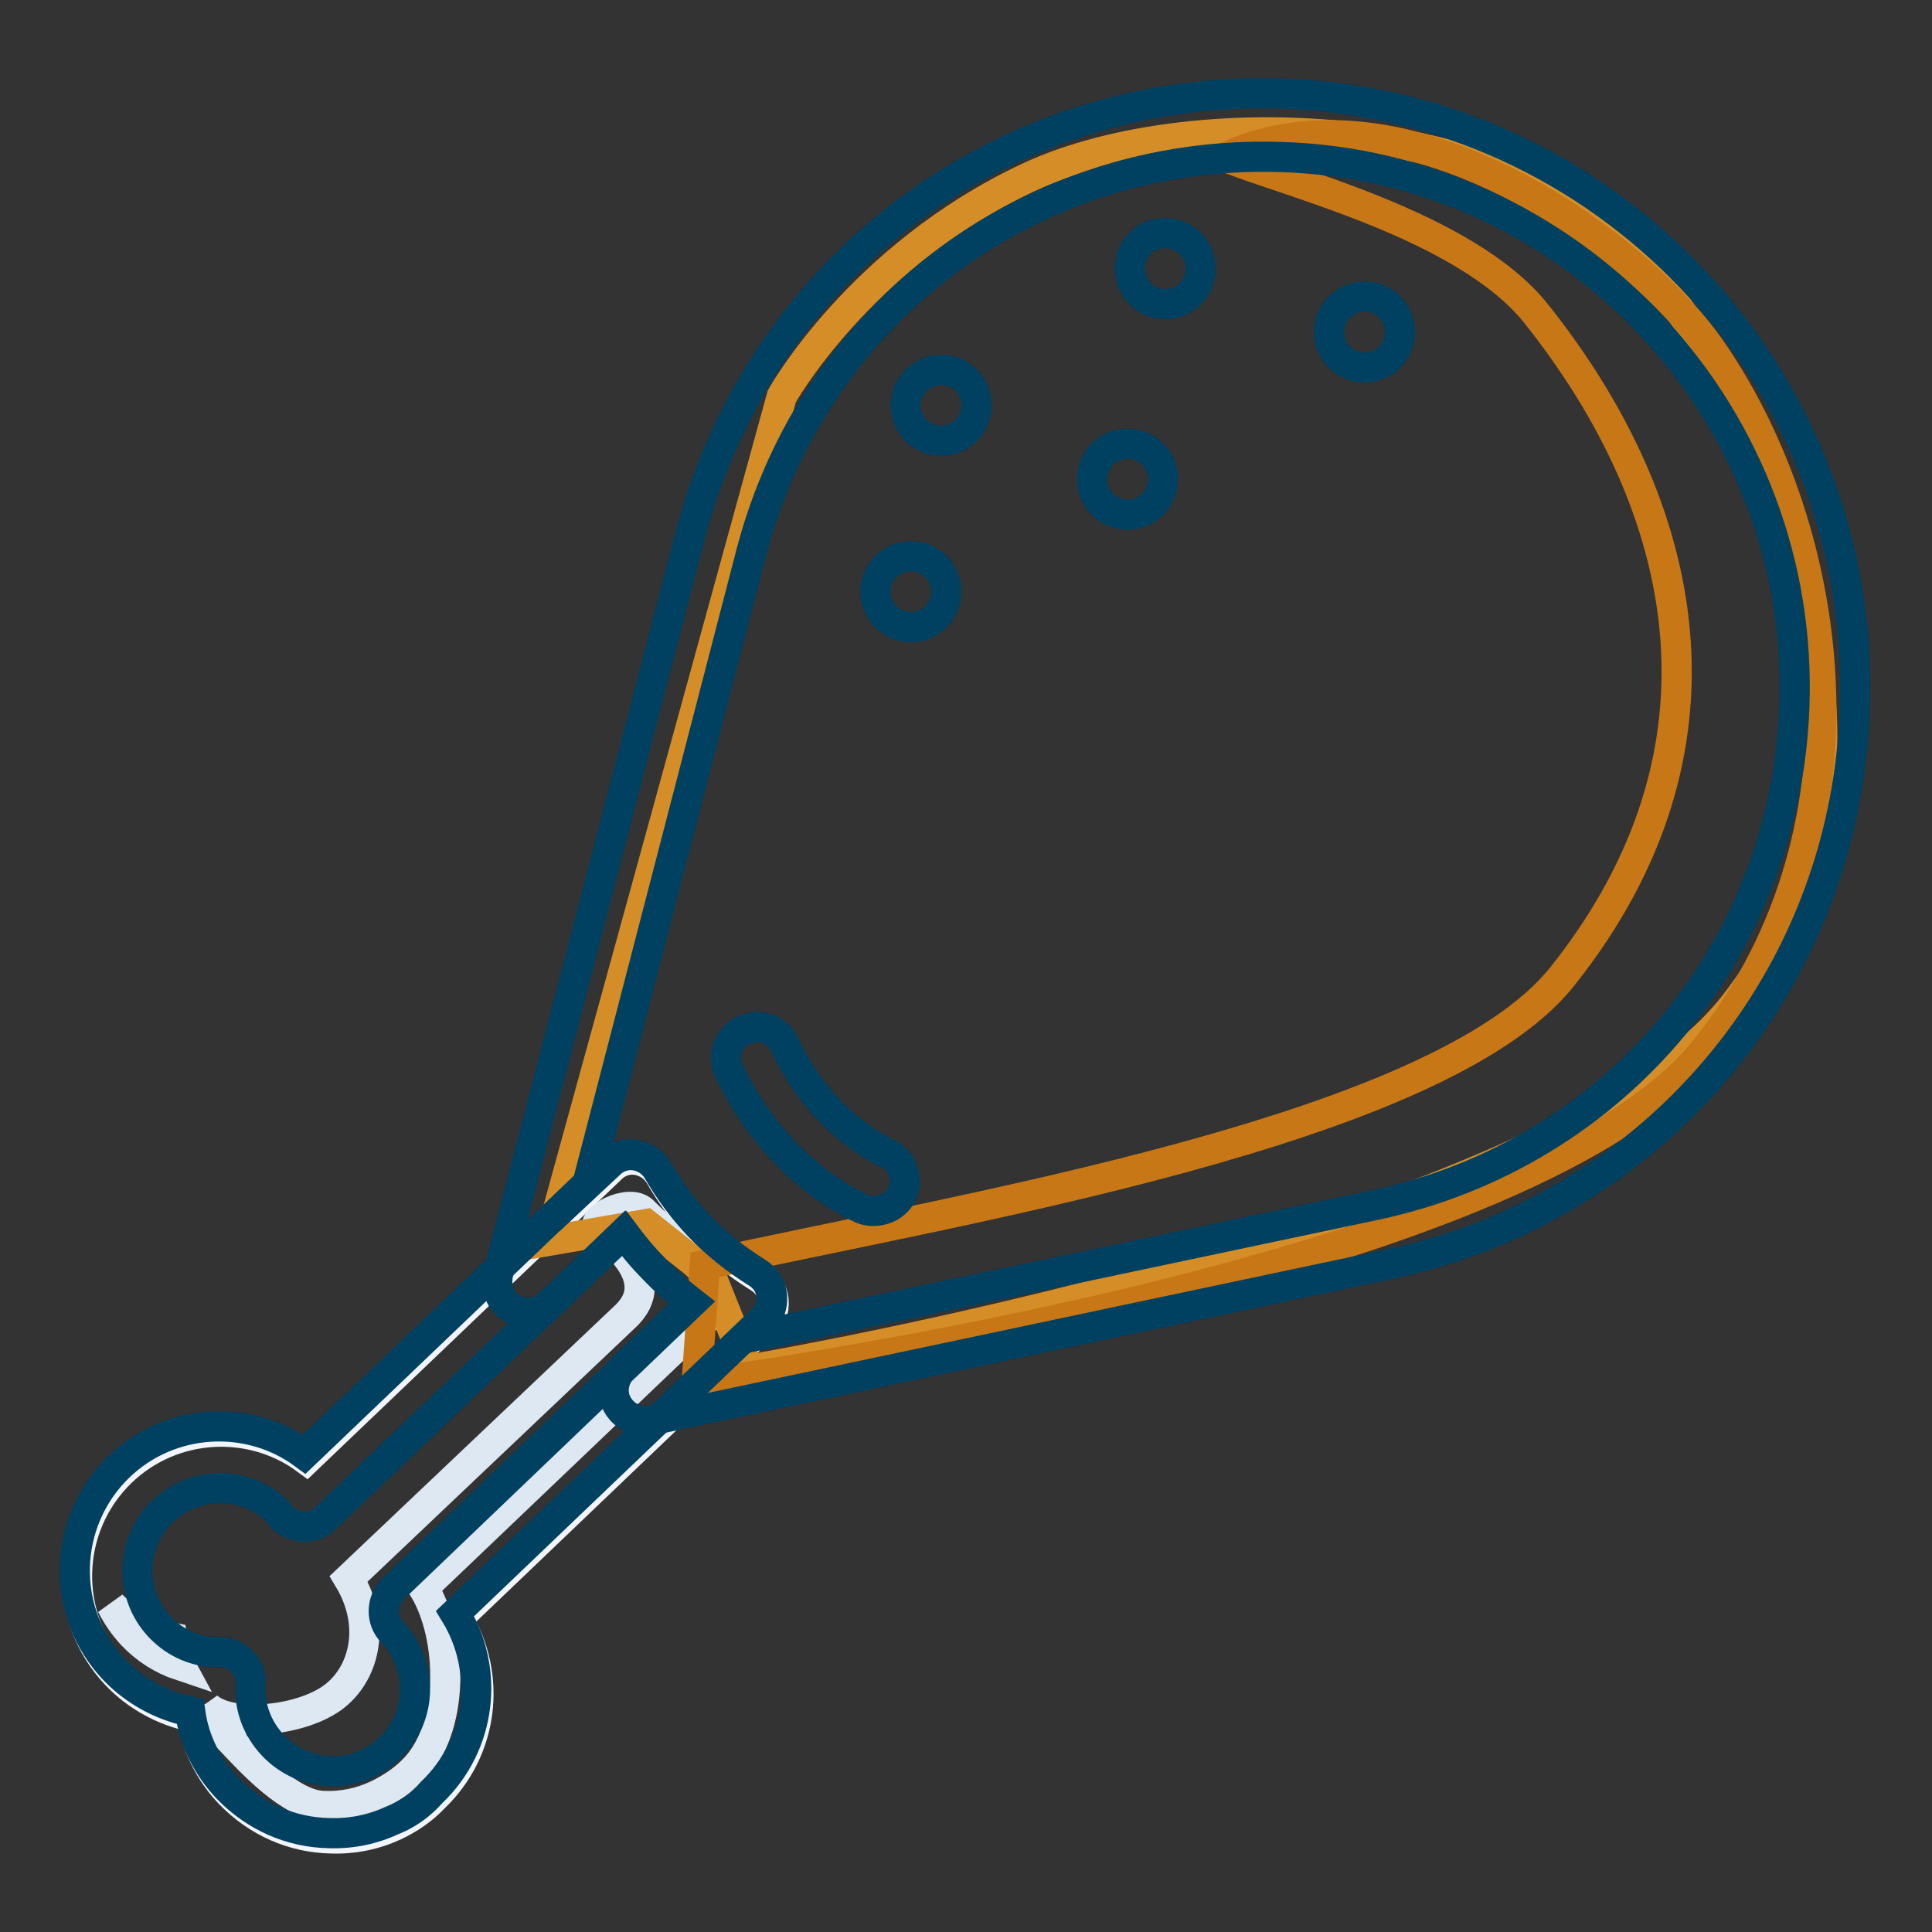 <?xml version="1.0" encoding="utf-8"?>
<!-- Svg Vector Icons : http://www.onlinewebfonts.com/icon -->
<!DOCTYPE svg PUBLIC "-//W3C//DTD SVG 1.1//EN" "http://www.w3.org/Graphics/SVG/1.1/DTD/svg11.dtd">
<svg version="1.1" xmlns="http://www.w3.org/2000/svg" xmlns:xlink="http://www.w3.org/1999/xlink" x="0px" y="0px" viewBox="0 0 256 256" enable-background="new 0 0 256 256" xml:space="preserve">
<rect x="0" y="0" width="256" height="256" fill="#333333" stroke="none"/>
<g> <path stroke-width="4" fill-opacity="0" stroke="#f2f5fb"  d="M52.3,241.9c-2.6,1.2-5.4,1.8-8.4,1.7c-5.1-0.1-9.8-2.2-13.4-5.9c-2.7-2.8-4.5-6.4-5-10.2 c-3.8-0.8-7.3-2.7-10-5.5c-7.3-7.6-7-19.7,0.6-27c6.8-6.5,17.2-7,24.5-1.6L81,154.8c0.9-0.9,2.2-1.3,3.4-1.1c1.2,0.2,2.3,0.9,3,2 c1.6,2.8,3.5,5.3,5.5,7.4c2.2,2.3,4.8,4.4,7.7,6.2c1.1,0.7,1.8,1.8,1.9,3c0.1,1.3-0.3,2.5-1.3,3.4l-40.6,38.8 c4.6,7.5,3.5,17.4-3.1,23.7C56,239.8,54.2,241,52.3,241.9z"/> <path stroke-width="4" fill-opacity="0" stroke="#dde8f2"  d="M22.8,217c-3-0.6-5.8-2.1-8-4.3c0.7,1.4,1.6,2.7,2.7,3.9c1.8,1.9,4,3.3,6.4,4.1 C23.3,219.6,23,218.3,22.8,217z M85.2,160.5c-1.8-1.8-7.3,1-5.9,2.5c1.8,1.9,2,1.1,3.7,3.4c3.5,4.4,0.8,7,0.1,7.8l-36.9,35 c3.8,6.3,2,12.8-2.2,15.8c-4.5,3.2-13.7,3.9-16.6,1.1c0.7,1.5,1.7,2.9,2.9,4.2c3,3.2,8.2,8.9,12.6,9c2.5,0.1,4.9-0.4,7.2-1.5 c1.6-0.8,3.2-1.8,4.5-3.1c5.7-5.4,5.5-17.8,1.5-24.3L91.1,177c0.8-0.8,4.4-3.8,4.2-4.8C94.7,168.7,87.1,162.5,85.2,160.5 L85.2,160.5z"/> <path stroke-width="4" fill-opacity="0" stroke="#d58e27"  d="M72.8,164.4l30.8-111.9c0,0,10.3-18.5,32.7-29c22.4-10.5,68.4-8,84.2,14.5c15.8,22.5,33.1,65.2,9.1,95.4 S99.2,181.5,99.2,181.5l-5-12.5l-8.6-6.8L72.8,164.4z"/> <path stroke-width="4" fill-opacity="0" stroke="#c77715"  d="M226.5,46c-9.6-13.6-40.1-36.1-64.1-25.2c7.9,3.3,31.7,9,41.1,20.7C224,67.2,231,99.3,207,129.4 c-16.4,20.6-80.4,30.8-113.6,38.2l-1.1,15.8c0,0,109.7-14.2,133.7-44.4C250.1,108.8,242.3,68.5,226.5,46L226.5,46z"/> <path stroke-width="4" fill-opacity="0" stroke="#004161"  d="M52,241.2c-2.6,1.2-5.4,1.8-8.4,1.7c-5.1-0.1-9.8-2.2-13.4-5.9c-2.7-2.8-4.5-6.4-5-10.2 c-3.8-0.8-7.3-2.7-10-5.5c-7.3-7.6-7-19.7,0.6-27c6.8-6.5,17.2-7,24.5-1.6l40.4-38.6c0.9-0.9,2.2-1.3,3.4-1.1c1.2,0.2,2.3,0.9,3,2 c1.6,2.8,3.5,5.3,5.5,7.4c2.2,2.3,4.8,4.4,7.7,6.2c1.1,0.7,1.8,1.8,1.9,3c0.1,1.3-0.3,2.5-1.3,3.4l-40.6,38.8 c4.6,7.5,3.5,17.4-3.1,23.7C55.7,239.2,54,240.4,52,241.2z M24.6,198.2c-1.1,0.5-2.1,1.2-3,2c-4.4,4.2-4.5,11.1-0.4,15.4 c2.1,2.2,4.9,3.4,7.9,3.3c1.1,0,2.2,0.4,3,1.3c0.8,0.8,1.2,1.9,1.1,3c-0.2,3,0.9,5.9,3,8.1c2,2.1,4.7,3.3,7.6,3.4 c2.9,0.1,5.7-1,7.8-3c4.4-4.2,4.5-11.1,0.4-15.4c-1.6-1.6-1.5-4.2,0.1-5.8l39.6-37.9c-1.8-1.4-3.5-2.9-5.1-4.6 c-1.4-1.4-2.7-3-3.9-4.6l-39.6,37.8c-0.8,0.8-1.9,1.2-3,1.1c-1.1-0.1-2.2-0.6-2.9-1.4c-0.1-0.1-0.3-0.4-0.4-0.6 C33.6,197.1,28.6,196.3,24.6,198.2z"/> <path stroke-width="4" fill-opacity="0" stroke="#004161"  d="M200.3,162.2c-5.2,2.4-10.8,4.2-16.6,5.4l-97.4,20.6c-1.8,0.4-3.6-0.5-4.5-2.1c-0.9-1.6-0.5-3.6,0.8-4.9 l9-8.6c-1.8-1.4-3.5-2.9-5.1-4.6c-1.4-1.4-2.7-3-3.9-4.6l-9.8,9.4c-1.3,1.3-3.3,1.5-4.9,0.6c-1.6-0.9-2.3-2.8-1.9-4.6l25.4-97.7 c9.3-35.7,41.5-59.8,78.3-58.7c42.7,1.3,76.8,37,76.1,79.7C245.5,123,227.4,149.8,200.3,162.2z M98.8,177.3l83.3-17.6 c32.3-6.8,55.2-34.6,55.7-67.6c0.6-38.2-30-70.2-68.2-71.3c-33-1-61.8,20.6-70.1,52.6L77.8,157l3-2.8c0.9-0.9,2.2-1.3,3.4-1.1 c1.2,0.2,2.3,0.9,3,2c1.6,2.8,3.5,5.3,5.5,7.4c2.2,2.3,4.8,4.4,7.7,6.2c1.1,0.7,1.8,1.8,1.9,3c0.1,1.3-0.3,2.5-1.3,3.4L98.8,177.3 L98.8,177.3z"/> <path stroke-width="4" fill-opacity="0" stroke="#004161"  d="M117.5,160.1c-1,0.4-2.2,0.5-3.2,0.1c-0.4-0.2-11.2-4.6-17.7-18.3c-1-2-0.1-4.5,2-5.4c2.1-1,4.5-0.1,5.4,2 c5,10.6,13.2,14.1,13.3,14.2c2.1,0.8,3.1,3.2,2.3,5.3C119.2,159,118.4,159.7,117.5,160.1L117.5,160.1z"/> <path stroke-width="4" fill-opacity="0" stroke="#004161"  d="M116,78.4c0,2.6,2.1,4.7,4.7,4.7c2.6,0,4.7-2.1,4.7-4.7c0,0,0,0,0,0c0-2.6-2.1-4.7-4.7-4.7 C118.1,73.7,116,75.8,116,78.4C116,78.4,116,78.4,116,78.4z"/> <path stroke-width="4" fill-opacity="0" stroke="#004161"  d="M120,53.7c0,2.6,2.1,4.7,4.7,4.7c2.6,0,4.7-2.1,4.7-4.7c0,0,0,0,0,0c0-2.6-2.1-4.7-4.7-4.7 C122.2,49,120,51.1,120,53.7C120,53.7,120,53.7,120,53.7z"/> <path stroke-width="4" fill-opacity="0" stroke="#004161"  d="M149.7,35.6c0,2.6,2.1,4.7,4.7,4.7c2.6,0,4.7-2.1,4.7-4.7c0,0,0,0,0,0c0-2.6-2.1-4.7-4.7-4.7 C151.8,30.8,149.7,32.9,149.7,35.6C149.7,35.6,149.7,35.6,149.7,35.6z"/> <path stroke-width="4" fill-opacity="0" stroke="#004161"  d="M176.1,44c0,2.6,2.1,4.7,4.7,4.7c2.6,0,4.7-2.1,4.7-4.7c0,0,0,0,0,0c0-2.6-2.1-4.7-4.7-4.7 C178.2,39.3,176.1,41.4,176.1,44C176.1,44,176.1,44,176.1,44z"/> <path stroke-width="4" fill-opacity="0" stroke="#004161"  d="M144.7,63.5c0,2.6,2.1,4.7,4.7,4.7c2.6,0,4.7-2.1,4.7-4.7c0,0,0,0,0,0c0-2.6-2.1-4.7-4.7-4.7 C146.8,58.8,144.7,60.9,144.7,63.5C144.7,63.5,144.7,63.5,144.7,63.5z"/></g>
</svg>